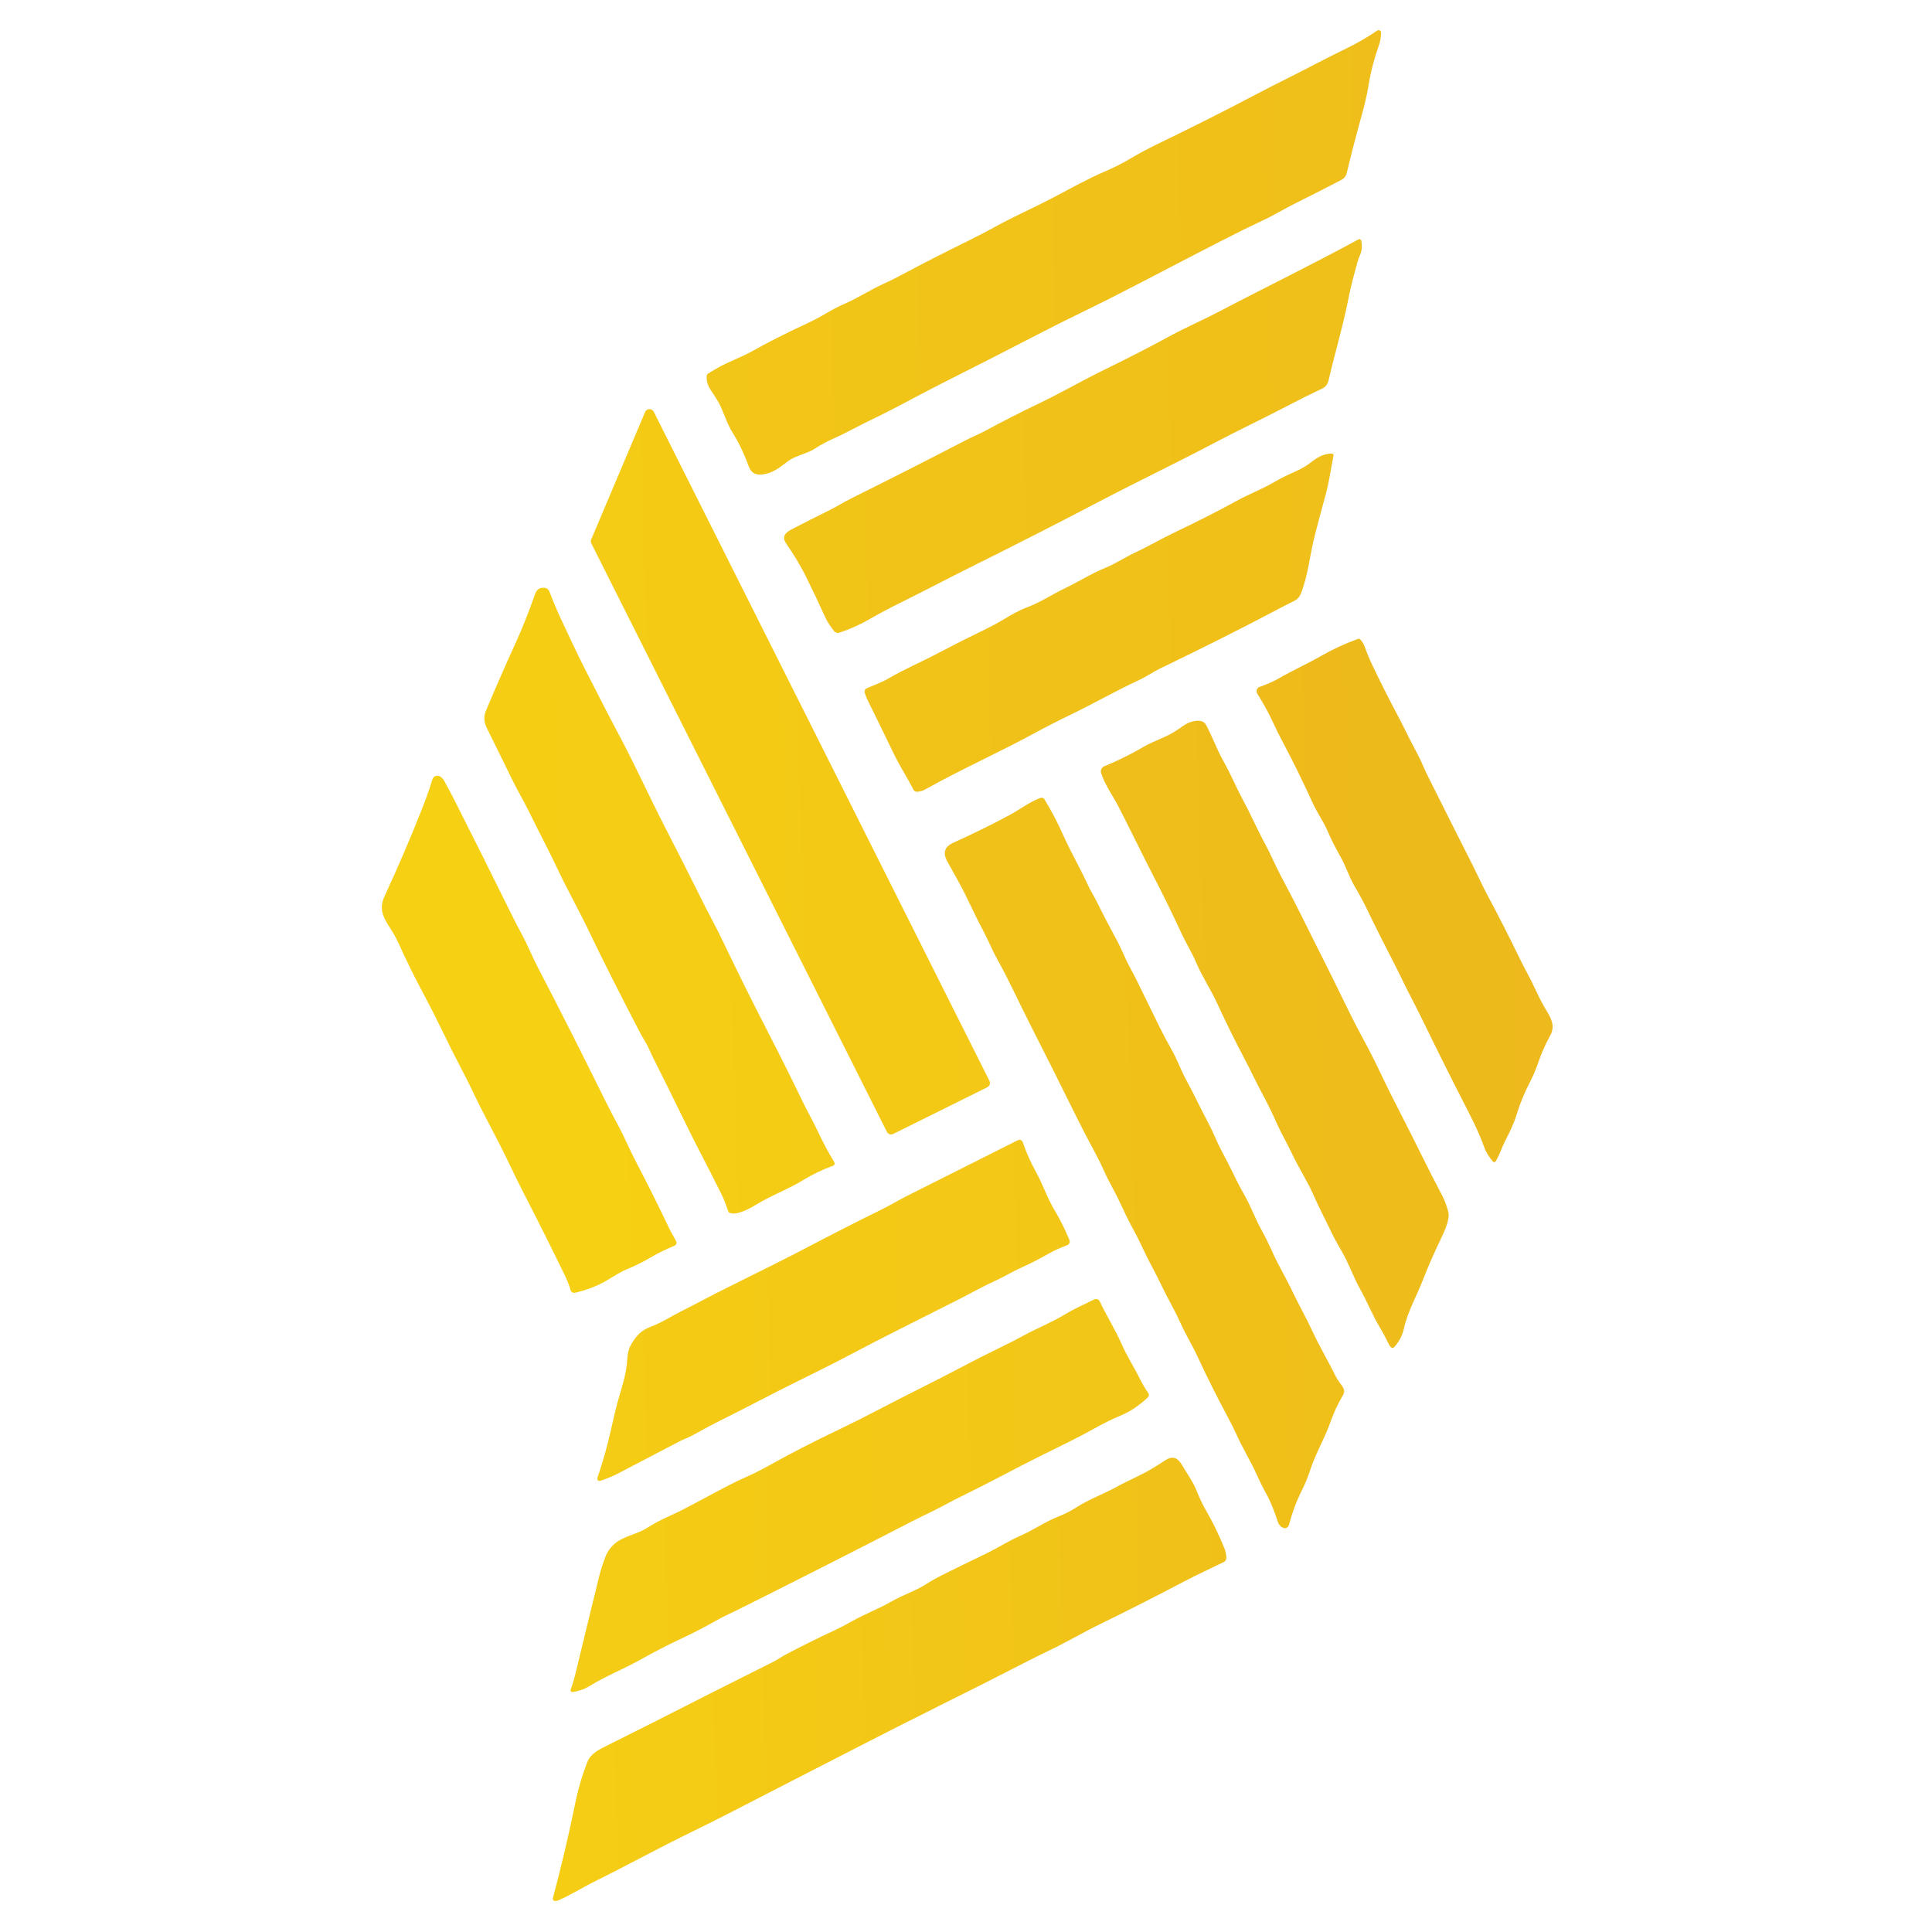 <svg xmlns="http://www.w3.org/2000/svg" width="512" height="512" viewBox="0 0 512 512" fill="none"><path d="M191.178 108.145C192.124 110.36 192.89 112.665 194.183 114.717C195.776 117.263 197.207 120.253 198.47 123.69C199.003 125.134 200.003 125.826 201.47 125.772C204.415 125.664 206.457 124.033 208.732 122.294C210.888 120.639 213.726 120.344 216.031 118.845C217.587 117.84 219.102 117.01 220.581 116.36C224.299 114.723 227.676 112.767 231.358 111.016C237.417 108.127 243.392 104.733 249.23 101.79C259.145 96.795 267.982 92.282 275.741 88.256C279.01 86.559 282.585 84.772 286.459 82.894C291.189 80.601 296.152 78.103 301.349 75.395C308.851 71.484 316.335 67.602 323.807 63.757C327.645 61.783 331.159 60.05 334.351 58.563C337.59 57.059 340.505 55.253 343.673 53.682C348.079 51.492 352.013 49.488 355.468 47.677C356.228 47.273 356.713 46.66 356.911 45.823C358.09 40.87 359.425 35.719 360.916 30.369C361.605 27.883 362.251 25.224 362.7 22.479C363.269 18.995 364.191 15.456 365.466 11.87C365.82 10.883 365.987 9.799 365.981 8.614C365.981 8.536 365.963 8.463 365.933 8.391C365.927 8.367 365.915 8.349 365.903 8.331C365.891 8.307 365.885 8.283 365.873 8.265C365.861 8.247 365.843 8.235 365.826 8.223C365.796 8.187 365.766 8.156 365.73 8.132C365.7 8.108 365.664 8.084 365.628 8.066C365.592 8.048 365.556 8.03 365.514 8.024C365.472 8.012 365.43 8.006 365.388 8C365.341 8 365.299 8 365.251 8C365.227 8 365.209 8 365.185 8.012C365.113 8.03 365.041 8.054 364.975 8.102C362.359 9.896 359.539 11.521 356.527 12.977C351.235 15.534 346.247 18.249 340.925 20.896C338.176 22.263 335.614 23.569 333.249 24.814C324.693 29.322 315.838 33.781 306.69 38.198C304.175 39.414 301.738 40.726 299.379 42.134C297.409 43.307 295.206 44.415 292.763 45.462C288.063 47.472 283.303 50.162 278.681 52.587C273.832 55.127 268.724 57.342 263.881 60.02C261.486 61.343 259.073 62.601 256.642 63.793C250.529 66.784 244.506 69.865 238.561 73.036C237.088 73.825 235.675 74.523 234.316 75.131C230.67 76.78 227.281 79.018 223.808 80.517C222.245 81.197 220.557 82.069 218.749 83.141C217.162 84.079 215.504 84.952 213.774 85.758C208.08 88.412 203.23 90.868 199.225 93.13C198.093 93.774 196.141 94.695 193.369 95.899C191.597 96.669 189.669 97.722 187.585 99.058C187.412 99.172 187.316 99.329 187.298 99.54C187.19 100.852 187.501 102.067 188.232 103.18C189.298 104.793 190.399 106.358 191.172 108.157L191.178 108.145Z" fill="url(#paint0_linear_713_1210)"></path><path d="M359.695 69.63C359.88 68.926 360.126 68.234 360.431 67.56C360.904 66.519 361.012 65.285 360.76 63.871C360.748 63.799 360.724 63.727 360.682 63.66C360.509 63.365 360.293 63.287 360.036 63.426C347.528 70.238 335.309 76.148 322.879 82.671C318.67 84.88 314.425 86.679 310.18 88.984C304.57 92.029 298.714 95.038 292.613 98.011C286.956 100.761 281.435 103.993 275.508 106.833C270.664 109.15 265.88 111.588 261.157 114.145C259.48 115.048 257.54 115.836 255.75 116.763C245.775 121.933 235.783 127.012 225.766 131.989C223.652 133.036 221.617 134.33 219.479 135.383C216.168 137.008 212.929 138.644 209.756 140.293C208.187 141.112 207.104 142.207 208.295 143.952C210.439 147.082 212.139 149.904 213.396 152.42C215.163 155.958 216.923 159.659 218.671 163.523C219.264 164.835 220.096 166.032 220.964 167.17C221.335 167.651 221.964 167.838 222.533 167.645C225.395 166.664 228.077 165.455 230.586 164.004C232.867 162.68 235.375 161.338 238.112 159.984C245.135 156.506 252.385 152.684 259.043 149.381C269.874 144 280.657 138.5 291.392 132.873C301.505 127.577 311.713 122.709 321.789 117.389C328.1 114.061 334.5 111.058 340.703 107.808C343.852 106.153 347.097 104.535 350.438 102.946C351.294 102.543 351.839 101.826 352.079 100.803C353.857 93.148 356.006 86.156 357.503 78.368C358.066 75.45 358.91 72.567 359.695 69.63Z" fill="url(#paint1_linear_713_1210)"></path><path d="M235.028 299.933C235.34 300.558 236.1 300.811 236.723 300.504L261.636 288.137L261.647 288.131C261.683 288.113 261.713 288.089 261.749 288.065C261.785 288.041 261.827 288.023 261.857 287.993C261.887 287.969 261.917 287.939 261.947 287.909C261.977 287.879 262.013 287.854 262.037 287.818C262.061 287.788 262.085 287.752 262.109 287.722C262.132 287.686 262.156 287.656 262.18 287.62C262.198 287.584 262.216 287.548 262.228 287.511C262.246 287.475 262.264 287.439 262.276 287.397C262.288 287.361 262.294 287.319 262.306 287.277C262.318 287.235 262.33 287.199 262.33 287.156C262.33 287.114 262.33 287.072 262.33 287.03C262.33 286.988 262.336 286.946 262.33 286.91C262.33 286.868 262.318 286.825 262.312 286.783C262.306 286.741 262.3 286.699 262.294 286.663C262.282 286.621 262.264 286.579 262.246 286.543C262.228 286.5 262.216 286.458 262.198 286.416L173.252 109.12C173.216 109.048 173.174 108.982 173.126 108.916C173.108 108.892 173.084 108.867 173.066 108.849C173.036 108.813 173 108.777 172.964 108.747C172.941 108.723 172.911 108.705 172.881 108.681C172.845 108.657 172.809 108.627 172.773 108.603C172.743 108.585 172.713 108.567 172.683 108.555C172.659 108.543 172.635 108.53 172.611 108.518L172.569 108.506C172.527 108.488 172.486 108.476 172.444 108.464C172.408 108.452 172.366 108.446 172.33 108.44C172.288 108.434 172.246 108.428 172.204 108.428C172.162 108.428 172.12 108.428 172.084 108.428C172.042 108.428 172.007 108.434 171.965 108.44C171.923 108.44 171.881 108.452 171.839 108.458C171.803 108.464 171.761 108.482 171.725 108.494C171.683 108.506 171.641 108.524 171.599 108.543C171.563 108.561 171.522 108.579 171.486 108.603C171.456 108.621 171.426 108.639 171.396 108.657C171.36 108.681 171.324 108.711 171.294 108.741C171.27 108.765 171.24 108.783 171.216 108.807C171.18 108.843 171.15 108.88 171.12 108.916C171.102 108.94 171.078 108.964 171.067 108.988C171.025 109.054 170.983 109.126 170.953 109.198L156.685 142.947C156.535 143.29 156.547 143.688 156.715 144.025L235.028 299.933Z" fill="url(#paint2_linear_713_1210)"></path><path d="M353.336 120.416C353.336 120.416 353.306 120.368 353.288 120.35C353.27 120.332 353.252 120.308 353.234 120.296C353.216 120.278 353.192 120.266 353.168 120.254C353.145 120.241 353.121 120.229 353.091 120.223C353.049 120.211 353.013 120.199 352.965 120.199C350.426 120.229 348.864 121.427 346.954 122.871C345.229 124.171 343.158 124.99 341.218 125.892C340.038 126.44 338.841 127.072 337.626 127.788C334.518 129.618 331.195 130.839 328.022 132.578C322.699 135.491 317.263 138.259 311.713 140.883C307.839 142.719 304.36 144.789 300.594 146.546C298.032 147.744 295.613 149.387 293.057 150.428C289.183 152.004 285.794 154.189 282.082 155.97C278.681 157.607 275.646 159.671 272.089 160.989C269.724 161.862 267.599 163.192 265.419 164.474C263.983 165.322 262.324 166.201 260.444 167.11C256.516 169.005 252.583 170.991 248.637 173.073C244.243 175.402 239.668 177.334 235.423 179.814C233.693 180.825 231.741 181.529 229.861 182.323C229.185 182.612 228.969 183.105 229.215 183.797C229.472 184.532 229.759 185.218 230.077 185.85C232.478 190.694 234.729 195.31 236.83 199.691C238.435 203.037 240.441 206.022 242.039 209.235C242.237 209.633 242.656 209.867 243.093 209.825C243.883 209.759 244.614 209.536 245.278 209.157C254.822 203.813 264.276 199.655 274.035 194.359C277.19 192.644 280.388 191.007 283.633 189.442C289.919 186.415 295.787 183.027 301.894 180.205C303.798 179.326 305.738 177.984 307.33 177.214C319.089 171.539 329.495 166.303 338.548 161.513C340.29 160.592 341.685 159.882 342.727 159.382C343.798 158.877 344.367 158.263 344.786 157.204C346.654 152.468 347.079 147.377 348.295 142.484C349.163 138.994 350.121 135.359 351.181 131.579C352.205 127.92 352.695 124.334 353.384 120.705C353.384 120.675 353.39 120.645 353.39 120.621C353.39 120.621 353.384 120.597 353.384 120.578C353.384 120.548 353.372 120.524 353.366 120.494C353.36 120.47 353.348 120.44 353.336 120.416Z" fill="url(#paint3_linear_713_1210)"></path><path d="M135.58 206.299C137.113 209.446 138.885 212.407 140.436 215.59C142.861 220.567 145.489 225.448 147.89 230.557C150.536 236.178 153.59 241.522 156.398 247.426C159.535 254.015 163.942 262.753 169.612 273.652C170.402 275.175 171.402 276.577 172.072 278.129C172.533 279.183 173.036 280.254 173.593 281.343C177.79 289.558 181.652 297.886 185.939 306.131C187.711 309.543 189.441 312.943 191.124 316.338C191.734 317.571 192.351 319.112 192.974 320.971C193.04 321.176 193.195 321.345 193.399 321.429C195.195 322.175 198.692 320.291 200.29 319.304C204.338 316.801 208.768 315.236 212.81 312.757C215.306 311.228 217.965 309.946 220.797 308.917C220.832 308.905 220.868 308.887 220.904 308.863C220.922 308.851 220.934 308.833 220.952 308.821C220.988 308.797 221.018 308.767 221.042 308.737C221.066 308.707 221.09 308.677 221.108 308.641C221.126 308.604 221.144 308.568 221.156 308.532C221.168 308.496 221.18 308.46 221.186 308.418C221.186 308.382 221.192 308.34 221.186 308.304C221.186 308.261 221.18 308.219 221.168 308.183C221.156 308.123 221.138 308.069 221.108 308.015C219.533 305.427 218.048 302.647 216.665 299.68C215.444 297.056 213.959 294.546 212.744 292.013C210.031 286.35 206.948 280.163 203.487 273.447C199.47 265.666 195.494 257.65 191.555 249.406C190.651 247.522 189.663 245.566 188.591 243.544C187.603 241.684 186.591 239.717 185.556 237.628C182.592 231.665 179.485 225.526 176.234 219.213C171.905 210.812 168.181 202.447 163.576 193.902C162.295 191.525 159.499 186.102 155.188 177.635C152.889 173.128 150.776 168.542 148.62 163.944C147.638 161.85 146.657 159.515 145.669 156.939C145.363 156.139 144.83 155.748 144.058 155.76C142.31 155.778 142.028 156.789 141.531 158.179C139.957 162.626 138.346 166.664 136.688 170.293C133.94 176.323 131.329 182.287 128.844 188.185C128.09 189.978 128.264 191.446 129.078 193.077C131.203 197.356 133.377 201.761 135.58 206.299Z" fill="url(#paint4_linear_713_1210)"></path><path d="M409.64 267.49C407.88 264.637 406.664 261.484 405.072 258.535C404.132 256.796 403.21 254.996 402.312 253.143C399.719 247.793 397.031 242.527 394.247 237.345C392.858 234.764 391.367 231.442 389.918 228.589C385.985 220.838 382.099 213.117 378.267 205.426C377.872 204.632 377.471 203.753 377.064 202.796C375.908 200.07 374.345 197.488 373.028 194.78C372.184 193.029 371.256 191.212 370.25 189.316C367.957 185.001 365.724 180.56 363.556 175.998C362.886 174.584 362.257 173.061 361.676 171.424C361.407 170.672 361.012 170.022 360.491 169.475C360.329 169.3 360.078 169.24 359.856 169.324C356.348 170.6 353.067 172.117 350.019 173.88C346.391 175.968 342.667 177.605 338.997 179.717C337.236 180.728 335.614 181.402 333.806 182.034C333.728 182.064 333.65 182.094 333.578 182.142C333.554 182.155 333.536 182.173 333.518 182.185C333.476 182.215 333.435 182.245 333.393 182.281C333.369 182.305 333.345 182.335 333.321 182.359C333.291 182.389 333.267 182.419 333.243 182.449C333.219 182.479 333.201 182.516 333.183 182.552C333.165 182.582 333.141 182.612 333.129 182.648C333.111 182.684 333.099 182.72 333.087 182.756C333.075 182.792 333.057 182.829 333.051 182.865C333.039 182.901 333.039 182.937 333.033 182.973C333.027 183.015 333.021 183.051 333.015 183.093C333.015 183.135 333.015 183.178 333.015 183.214C333.015 183.25 333.015 183.286 333.015 183.322C333.021 183.376 333.039 183.424 333.051 183.472C333.057 183.497 333.063 183.527 333.069 183.551C333.093 183.629 333.129 183.701 333.177 183.779C334.602 186.156 335.985 188.455 337.135 190.965C338.027 192.921 339.051 194.985 340.206 197.157C342.631 201.713 345.229 207.015 348.013 213.075C349.121 215.482 350.648 217.558 351.72 220.014C352.767 222.415 353.905 224.69 355.138 226.838C356.641 229.45 357.509 232.381 358.982 234.872C360.203 236.936 361.251 238.874 362.131 240.685C364.562 245.723 367.023 250.633 369.514 255.43C370.951 258.198 372.226 261.014 373.681 263.795C374.86 266.045 375.992 268.29 377.082 270.523C381.111 278.815 385.063 286.717 388.936 294.234C390.96 298.163 392.397 301.359 393.253 303.814C393.774 305.307 394.618 306.607 395.618 307.816C395.648 307.852 395.684 307.882 395.726 307.906L395.744 307.912C395.774 307.93 395.804 307.936 395.834 307.949C395.858 307.955 395.887 307.967 395.911 307.973C395.941 307.973 395.971 307.973 396.001 307.973C396.031 307.973 396.061 307.973 396.091 307.961C396.115 307.955 396.139 307.936 396.169 307.924C396.199 307.912 396.229 307.9 396.253 307.876C396.295 307.846 396.336 307.804 396.366 307.756C397.432 306.041 397.971 304.109 398.893 302.328C400.043 300.095 401.132 297.917 401.875 295.497C402.809 292.47 403.964 289.636 405.335 287.006C406.209 285.333 406.94 283.642 407.521 281.939C408.419 279.297 409.526 276.775 410.844 274.38C412.251 271.823 410.969 269.656 409.64 267.49Z" fill="url(#paint5_linear_713_1210)"></path><path d="M382.171 316.795C378.506 309.904 374.932 302.364 371.136 295.022C369.292 291.465 367.514 287.879 365.796 284.268C364.299 281.108 362.784 278.129 361.257 275.331C357.503 268.44 354.384 261.514 350.869 254.611C349.54 251.999 347.744 248.413 345.487 243.851C343.577 239.993 341.547 236.064 339.41 232.062C337.919 229.287 336.769 226.393 335.255 223.624C333.189 219.845 331.555 215.994 329.519 212.238C327.657 208.808 326.166 205.131 324.274 201.803C322.508 198.704 321.34 195.292 319.574 192.03C318.61 190.243 315.437 191.169 314.192 191.958C313.485 192.409 312.773 192.885 312.048 193.396C309.378 195.292 305.983 196.219 303.115 197.892C299.708 199.877 296.218 201.605 292.631 203.079C291.931 203.368 291.572 204.15 291.805 204.872C292.871 208.134 294.889 210.794 296.463 213.857C299.619 220.002 302.534 226.098 305.744 232.296C308.24 237.111 310.689 242.118 313.084 247.311C314.287 249.929 315.808 252.294 316.946 254.978C318.58 258.824 320.807 262.079 322.526 265.823C324.825 270.824 327.274 275.782 329.866 280.699C331.608 284.003 332.991 287.018 334.674 290.141C335.943 292.5 337.129 294.92 338.224 297.399C339.506 300.294 341.092 302.972 342.463 305.872C344.176 309.507 346.409 312.877 348.115 316.759C349.624 320.201 351.366 323.463 352.965 326.821C353.438 327.826 354.36 329.517 355.731 331.894C357.455 334.891 358.689 338.496 360.485 341.691C362.269 344.869 363.586 348.221 365.49 351.453C366.442 353.059 367.352 354.762 368.226 356.55C368.34 356.784 368.514 356.971 368.747 357.109C368.999 357.254 369.316 357.2 369.508 356.983C370.723 355.635 371.645 353.902 372.028 352.163C373.064 347.505 375.345 343.671 376.998 339.399C378.285 336.059 379.949 332.261 381.985 327.994C382.793 326.303 384.32 323.036 383.811 321.152C383.422 319.708 382.883 318.125 382.171 316.795Z" fill="url(#paint6_linear_713_1210)"></path><path d="M151.165 341.77C151.369 342.456 151.818 342.72 152.512 342.558C155.524 341.878 158.314 340.789 160.882 339.29C162.607 338.291 164.157 337.184 166.049 336.402C168.498 335.385 170.725 334.265 172.737 333.056C174.665 331.9 176.742 331.009 178.802 330.101L178.82 330.095L178.832 330.089C178.928 330.041 179.006 329.986 179.071 329.908L179.083 329.89C179.149 329.818 179.197 329.734 179.233 329.643V329.625C179.263 329.535 179.281 329.439 179.281 329.336V329.318C179.281 329.216 179.257 329.114 179.209 329.018C178.73 327.964 178.054 327.008 177.563 325.978C174.515 319.569 171.444 313.407 168.336 307.497C166.786 304.542 165.492 301.335 163.858 298.332C162.642 296.093 161.475 293.842 160.349 291.58C154.805 280.392 148.716 268.2 142.549 256.398C141.058 253.546 139.903 250.609 138.418 247.853C137.322 245.819 136.275 243.791 135.275 241.763C130.431 231.947 125.51 222.09 120.504 212.184C119.642 210.481 118.708 208.724 117.708 206.913C117.415 206.371 117.014 205.974 116.505 205.721C116.439 205.685 116.367 205.655 116.295 205.637H116.271C116.223 205.625 116.17 205.613 116.122 205.607C116.086 205.601 116.044 205.589 116.008 205.589C115.96 205.589 115.918 205.589 115.87 205.589C115.828 205.589 115.786 205.589 115.744 205.589C115.703 205.589 115.661 205.607 115.619 205.613C115.577 205.625 115.529 205.631 115.487 205.643C115.445 205.655 115.409 205.673 115.367 205.691C115.325 205.709 115.283 205.721 115.247 205.745C115.206 205.769 115.17 205.793 115.134 205.817C115.098 205.841 115.062 205.865 115.032 205.889C115.002 205.92 114.972 205.95 114.942 205.98C114.912 206.01 114.876 206.046 114.846 206.082C114.822 206.112 114.804 206.148 114.78 206.178C114.751 206.22 114.721 206.263 114.697 206.311C114.661 206.383 114.625 206.461 114.601 206.545C113.864 208.941 112.972 211.474 111.919 214.152C108.799 222.066 105.458 229.865 101.89 237.55C100.088 241.432 102.111 243.863 104.033 246.998C104.668 248.027 105.249 249.129 105.77 250.29C107.727 254.635 109.835 258.92 112.104 263.139C113.846 266.382 115.511 269.65 117.098 272.942C118.75 276.372 120.391 279.646 122.025 282.769C123.414 285.423 124.629 287.848 125.677 290.057C128.372 295.744 131.461 301.16 134.173 306.811C136.179 310.994 137.736 314.165 138.855 316.338C142.873 324.137 146.531 331.455 149.83 338.291C150.369 339.405 150.818 340.566 151.177 341.776L151.165 341.77Z" fill="url(#paint7_linear_713_1210)"></path><path d="M353.917 364.62C351.989 360.708 349.726 356.923 347.87 352.921C346.098 349.112 344.074 345.567 342.248 341.721C340.667 338.406 338.763 335.288 337.284 331.978C336.32 329.818 335.255 327.669 334.087 325.533C332.56 322.723 331.471 319.684 329.902 316.915C328.747 314.875 327.639 312.745 326.585 310.53C325.124 307.467 323.358 304.548 322.023 301.401C321.46 300.071 320.843 298.777 320.167 297.507C318.185 293.794 316.461 290.057 314.515 286.5C312.994 283.732 311.964 280.747 310.438 278.081C309.276 276.053 308.18 273.983 307.157 271.883C305.193 267.857 303.163 263.722 301.073 259.468C300.056 257.397 298.852 255.448 297.942 253.305C297.254 251.698 296.505 250.146 295.691 248.653C293.967 245.494 292.314 242.316 290.74 239.109C289.985 237.58 289.027 236.13 288.327 234.583C286.213 229.937 283.699 225.725 281.615 221.007C280.28 217.974 278.663 214.904 276.771 211.799C276.568 211.468 276.167 211.324 275.795 211.444C272.999 212.401 270.353 214.465 267.808 215.849C263.408 218.244 258.337 220.742 252.607 223.348C250.326 224.383 249.799 226.014 251.02 228.246C251.948 229.937 252.936 231.719 253.984 233.584C256.289 237.707 258.019 241.931 260.282 246.114C261.755 248.834 262.869 251.668 264.354 254.334C267.371 259.732 269.946 265.48 272.706 270.896C276.765 278.87 280.986 287.295 285.375 296.177C286.824 299.108 288.434 302.213 290.207 305.481C291.081 307.088 291.865 308.689 292.566 310.271C293.751 312.955 295.302 315.501 296.559 318.173C297.798 320.809 299.014 323.451 300.409 325.966C302.157 329.114 303.516 332.424 305.265 335.637C306.995 338.827 308.48 342.215 310.27 345.465C311.216 347.186 312.12 348.997 312.976 350.893C314.311 353.836 316.072 356.706 317.431 359.643C319.832 364.837 322.46 370.102 325.316 375.428C326.244 377.149 327.064 378.792 327.777 380.363C329.405 383.95 331.417 387.175 332.974 390.642C333.794 392.477 334.698 394.283 335.68 396.064C337.003 398.471 337.811 400.866 338.679 403.406C339.164 404.826 341.158 405.903 341.685 403.815C342.457 400.77 343.643 397.653 345.247 394.457C345.96 393.031 346.618 391.412 347.211 389.589C348.66 385.129 351.061 381.205 352.594 376.818C353.444 374.387 354.516 372.088 355.803 369.922C356.767 368.309 355.785 367.46 354.899 366.245C354.54 365.757 354.21 365.216 353.917 364.62Z" fill="url(#paint8_linear_713_1210)"></path><path d="M283.483 328.867C283.483 328.837 283.465 328.801 283.453 328.771C283.441 328.735 283.435 328.705 283.423 328.668C282.28 325.846 280.968 323.21 279.489 320.749C277.514 317.463 276.358 313.858 274.49 310.476C273.131 308.015 272.005 305.481 271.113 302.881C270.844 302.081 270.329 301.87 269.575 302.249C259.833 307.136 250.128 312.017 240.447 316.891C238.082 318.083 235.878 319.419 233.525 320.58C226.886 323.848 220.102 327.308 213.181 330.949C209.511 332.881 202.512 336.402 192.178 341.511C188.232 343.461 184.346 345.591 180.347 347.601C177.7 348.931 175.198 350.604 172.372 351.633C169.785 352.578 168.432 354.209 167.127 356.544C166.6 357.489 166.295 358.782 166.211 360.437C166.013 364.277 164.612 368.14 163.636 371.691C163.235 373.147 162.654 375.573 161.9 378.961C160.96 383.191 159.769 387.416 158.326 391.641C158.302 391.719 158.29 391.797 158.296 391.875C158.296 391.905 158.308 391.93 158.308 391.954C158.314 391.99 158.314 392.026 158.326 392.062L158.344 392.092C158.362 392.134 158.386 392.17 158.409 392.206C158.433 392.236 158.451 392.273 158.475 392.297C158.505 392.327 158.535 392.345 158.565 392.363C158.601 392.387 158.637 392.411 158.679 392.429C158.721 392.447 158.769 392.459 158.817 392.465C158.847 392.465 158.871 392.477 158.894 392.477C158.972 392.477 159.05 392.471 159.122 392.441C160.607 391.899 162.068 391.376 163.505 390.63C169.043 387.753 174.473 384.919 179.784 382.126C181.059 381.452 182.424 380.995 183.676 380.303C186.981 378.467 189.292 377.234 190.603 376.59C197.345 373.292 204.068 369.639 210.9 366.281C214.414 364.554 217.971 362.778 221.569 360.955C222.198 360.636 222.808 360.317 223.401 360.004C229.191 356.935 234.459 354.215 239.195 351.844C243.752 349.563 248.422 347.21 253.211 344.785C254.984 343.888 256.798 342.949 258.648 341.956C260.534 340.945 262.384 340.03 264.192 339.212C266.258 338.279 268.168 337.058 270.257 336.119C272.915 334.933 275.484 333.621 277.957 332.195C279.597 331.25 281.178 330.63 282.854 329.968H282.866C282.896 329.956 282.92 329.938 282.95 329.926C282.98 329.908 283.01 329.896 283.04 329.878C283.07 329.86 283.094 329.836 283.118 329.818C283.142 329.8 283.172 329.782 283.19 329.758C283.214 329.734 283.232 329.71 283.249 329.685C283.267 329.661 283.291 329.637 283.309 329.613C283.327 329.589 283.339 329.559 283.357 329.529C283.375 329.499 283.387 329.475 283.399 329.445C283.411 329.415 283.417 329.385 283.429 329.354C283.441 329.324 283.453 329.294 283.459 329.264C283.465 329.234 283.465 329.204 283.471 329.174C283.471 329.144 283.483 329.108 283.483 329.078C283.483 329.048 283.483 329.011 283.477 328.981C283.477 328.945 283.477 328.915 283.471 328.879L283.483 328.867Z" fill="url(#paint9_linear_713_1210)"></path><path d="M271.287 353.926C269.341 354.991 267.162 356.098 264.761 357.26C261.564 358.8 258.235 360.492 254.774 362.327C247.841 366.01 240.435 369.579 233.316 373.322C229.586 375.284 226.011 377.077 222.605 378.708C215.606 382.048 209.397 385.238 203.978 388.271C201.745 389.516 199.853 390.485 198.297 391.165C196.285 392.044 194.399 392.947 192.639 393.873C189.184 395.685 185.873 397.448 182.7 399.151C180.784 400.18 178.85 401.131 176.898 402.004C174.964 402.864 173.156 403.833 171.474 404.916C169.528 406.168 167.055 406.746 164.918 407.793C162.708 408.87 161.2 410.513 160.379 412.71C159.673 414.611 159.134 416.326 158.757 417.849C156.703 426.208 154.62 434.76 152.518 443.498C152.189 444.864 151.758 446.302 151.225 447.819C151.201 447.879 151.201 447.945 151.207 448.011V448.029C151.207 448.053 151.219 448.065 151.225 448.089C151.231 448.12 151.243 448.15 151.255 448.18C151.267 448.204 151.285 448.228 151.303 448.246C151.321 448.27 151.339 448.288 151.357 448.306C151.38 448.324 151.41 448.342 151.434 448.354C151.458 448.366 151.476 448.378 151.5 448.39C151.56 448.408 151.626 448.42 151.692 448.408C153.225 448.186 154.823 447.698 156.134 446.886C160.547 444.166 165.019 442.432 169.504 439.941C173.491 437.726 176.952 435.933 179.88 434.567C183.46 432.9 186.687 431.245 189.555 429.602C190.549 429.03 191.543 428.513 192.537 428.043C193.638 427.526 194.68 427.02 195.662 426.533C211.786 418.475 227.125 410.688 241.674 403.183C244.314 401.823 247.099 400.571 249.763 399.133C251.577 398.152 253.583 397.123 255.774 396.052C262.486 392.772 269.06 389.149 275.712 385.851C280.561 383.45 285.686 381.007 290.404 378.353C292.578 377.131 294.805 376.042 297.092 375.091C299.762 373.984 302.091 372.281 304.187 370.325C304.504 370.03 304.558 369.537 304.307 369.182C303.468 367.972 302.744 366.744 302.127 365.499C300.529 362.255 298.685 359.475 297.308 356.333C295.565 352.355 293.296 348.805 291.428 344.857L291.416 344.839C291.404 344.809 291.38 344.785 291.362 344.754C291.344 344.724 291.326 344.688 291.302 344.664C291.278 344.634 291.254 344.61 291.23 344.586C291.207 344.562 291.183 344.532 291.159 344.508C291.135 344.484 291.105 344.466 291.075 344.448C291.045 344.43 291.021 344.405 290.991 344.387C290.961 344.369 290.931 344.357 290.895 344.345C290.865 344.333 290.835 344.315 290.805 344.303C290.775 344.291 290.739 344.285 290.704 344.279C290.668 344.273 290.638 344.261 290.602 344.255C290.566 344.249 290.536 344.255 290.5 344.255C290.464 344.255 290.434 344.255 290.398 344.255C290.362 344.255 290.326 344.267 290.29 344.273C290.255 344.273 290.225 344.279 290.189 344.291C290.153 344.297 290.117 344.315 290.087 344.327C290.051 344.339 290.015 344.351 289.979 344.369C287.387 345.663 284.716 346.813 282.214 348.335C278.723 350.46 274.939 351.934 271.269 353.938L271.287 353.926Z" fill="url(#paint10_linear_713_1210)"></path><path d="M319.526 400.144C318.586 398.531 317.82 396.822 317.125 395.083C316.137 392.64 314.605 390.557 313.264 388.271C312.132 386.339 310.803 385.647 308.707 387.055C307.534 387.837 306.348 388.584 305.151 389.294C302.223 391.033 299.038 392.315 296.098 393.94C292.494 395.938 288.698 397.255 285.291 399.44C283.788 400.403 282.178 401.221 280.465 401.901C277.005 403.273 273.897 405.446 270.425 406.981C268.934 407.643 267.479 408.383 266.048 409.195C263.899 410.417 261.731 411.548 259.534 412.595C256.259 414.16 252.9 415.803 249.451 417.53C248.122 418.192 246.841 418.92 245.602 419.721C242.68 421.604 239.339 422.627 236.381 424.342C232.951 426.334 229.298 427.658 225.832 429.626C224.125 430.595 222.449 431.462 220.791 432.232C216.617 434.164 212.373 436.27 208.056 438.563C206.996 439.129 206.038 439.839 204.966 440.374C199.213 443.245 193.656 446.037 188.286 448.751C186.939 449.431 185.592 450.118 184.244 450.81C176.766 454.631 169.025 458.531 161.008 462.521C158.948 463.544 156.553 464.645 155.655 466.938C154.356 470.248 153.266 473.87 152.542 477.415C150.8 485.973 148.788 494.53 146.507 503.082C146.435 503.347 146.579 503.629 146.842 503.714C147.112 503.804 147.585 503.78 147.836 503.672C151.129 502.275 154.188 500.283 157.47 498.665C166.349 494.277 174.659 489.668 183.52 485.371C186.723 483.824 190.256 482.049 194.117 480.057C199.404 477.319 204.865 474.514 210.487 471.632C223.455 464.994 235.789 458.573 248.386 452.326C256.546 448.276 264.539 444.232 272.365 440.206C276.25 438.208 280.13 436.481 283.86 434.417C286.524 432.942 289.362 431.462 292.386 429.987C299.205 426.647 306.27 423.067 313.569 419.233C317.125 417.368 320.73 415.707 324.328 413.949C324.735 413.751 324.993 413.33 324.987 412.872C324.969 411.951 324.801 411.109 324.49 410.339C323.047 406.758 321.394 403.364 319.526 400.144Z" fill="url(#paint11_linear_713_1210)"></path><defs><linearGradient id="paint0_linear_713_1210" x1="487.818" y1="239.615" x2="-43.027" y2="246.219" gradientUnits="userSpaceOnUse"><stop stop-color="#EDB91C"></stop><stop offset="1" stop-color="#F6D013"></stop></linearGradient><linearGradient id="paint1_linear_713_1210" x1="513.884" y1="238.483" x2="-105.717" y2="246.455" gradientUnits="userSpaceOnUse"><stop stop-color="#EDB91C"></stop><stop offset="1" stop-color="#F6D013"></stop></linearGradient><linearGradient id="paint2_linear_713_1210" x1="856.552" y1="239.379" x2="-39.574" y2="270.103" gradientUnits="userSpaceOnUse"><stop stop-color="#EDB91C"></stop><stop offset="1" stop-color="#F6D013"></stop></linearGradient><linearGradient id="paint3_linear_713_1210" x1="560.114" y1="236.482" x2="-203.212" y2="246.867" gradientUnits="userSpaceOnUse"><stop stop-color="#EDB91C"></stop><stop offset="1" stop-color="#F6D013"></stop></linearGradient><linearGradient id="paint4_linear_713_1210" x1="1059.38" y1="233.511" x2="38.421" y2="267.919" gradientUnits="userSpaceOnUse"><stop stop-color="#EDB91C"></stop><stop offset="1" stop-color="#F6D013"></stop></linearGradient><linearGradient id="paint5_linear_713_1210" x1="426.364" y1="251.832" x2="-781.835" y2="292.154" gradientUnits="userSpaceOnUse"><stop stop-color="#EDB91C"></stop><stop offset="1" stop-color="#F6D013"></stop></linearGradient><linearGradient id="paint6_linear_713_1210" x1="520.341" y1="249.245" x2="-507.761" y2="284.232" gradientUnits="userSpaceOnUse"><stop stop-color="#EDB91C"></stop><stop offset="1" stop-color="#F6D013"></stop></linearGradient><linearGradient id="paint7_linear_713_1210" x1="1352.25" y1="224.771" x2="138.609" y2="264.966" gradientUnits="userSpaceOnUse"><stop stop-color="#EDB91C"></stop><stop offset="1" stop-color="#F6D013"></stop></linearGradient><linearGradient id="paint8_linear_713_1210" x1="590.472" y1="247.385" x2="-305.066" y2="278.289" gradientUnits="userSpaceOnUse"><stop stop-color="#EDB91C"></stop><stop offset="1" stop-color="#F6D013"></stop></linearGradient><linearGradient id="paint9_linear_713_1210" x1="745.712" y1="221.851" x2="-12.047" y2="232.181" gradientUnits="userSpaceOnUse"><stop stop-color="#EDB91C"></stop><stop offset="1" stop-color="#F6D013"></stop></linearGradient><linearGradient id="paint10_linear_713_1210" x1="645.004" y1="227.05" x2="26.042" y2="234.985" gradientUnits="userSpaceOnUse"><stop stop-color="#EDB91C"></stop><stop offset="1" stop-color="#F6D013"></stop></linearGradient><linearGradient id="paint11_linear_713_1210" x1="421.309" y1="439.183" x2="115.789" y2="448.392" gradientUnits="userSpaceOnUse"><stop stop-color="#EDB91C"></stop><stop offset="1" stop-color="#F6D013"></stop></linearGradient></defs></svg>